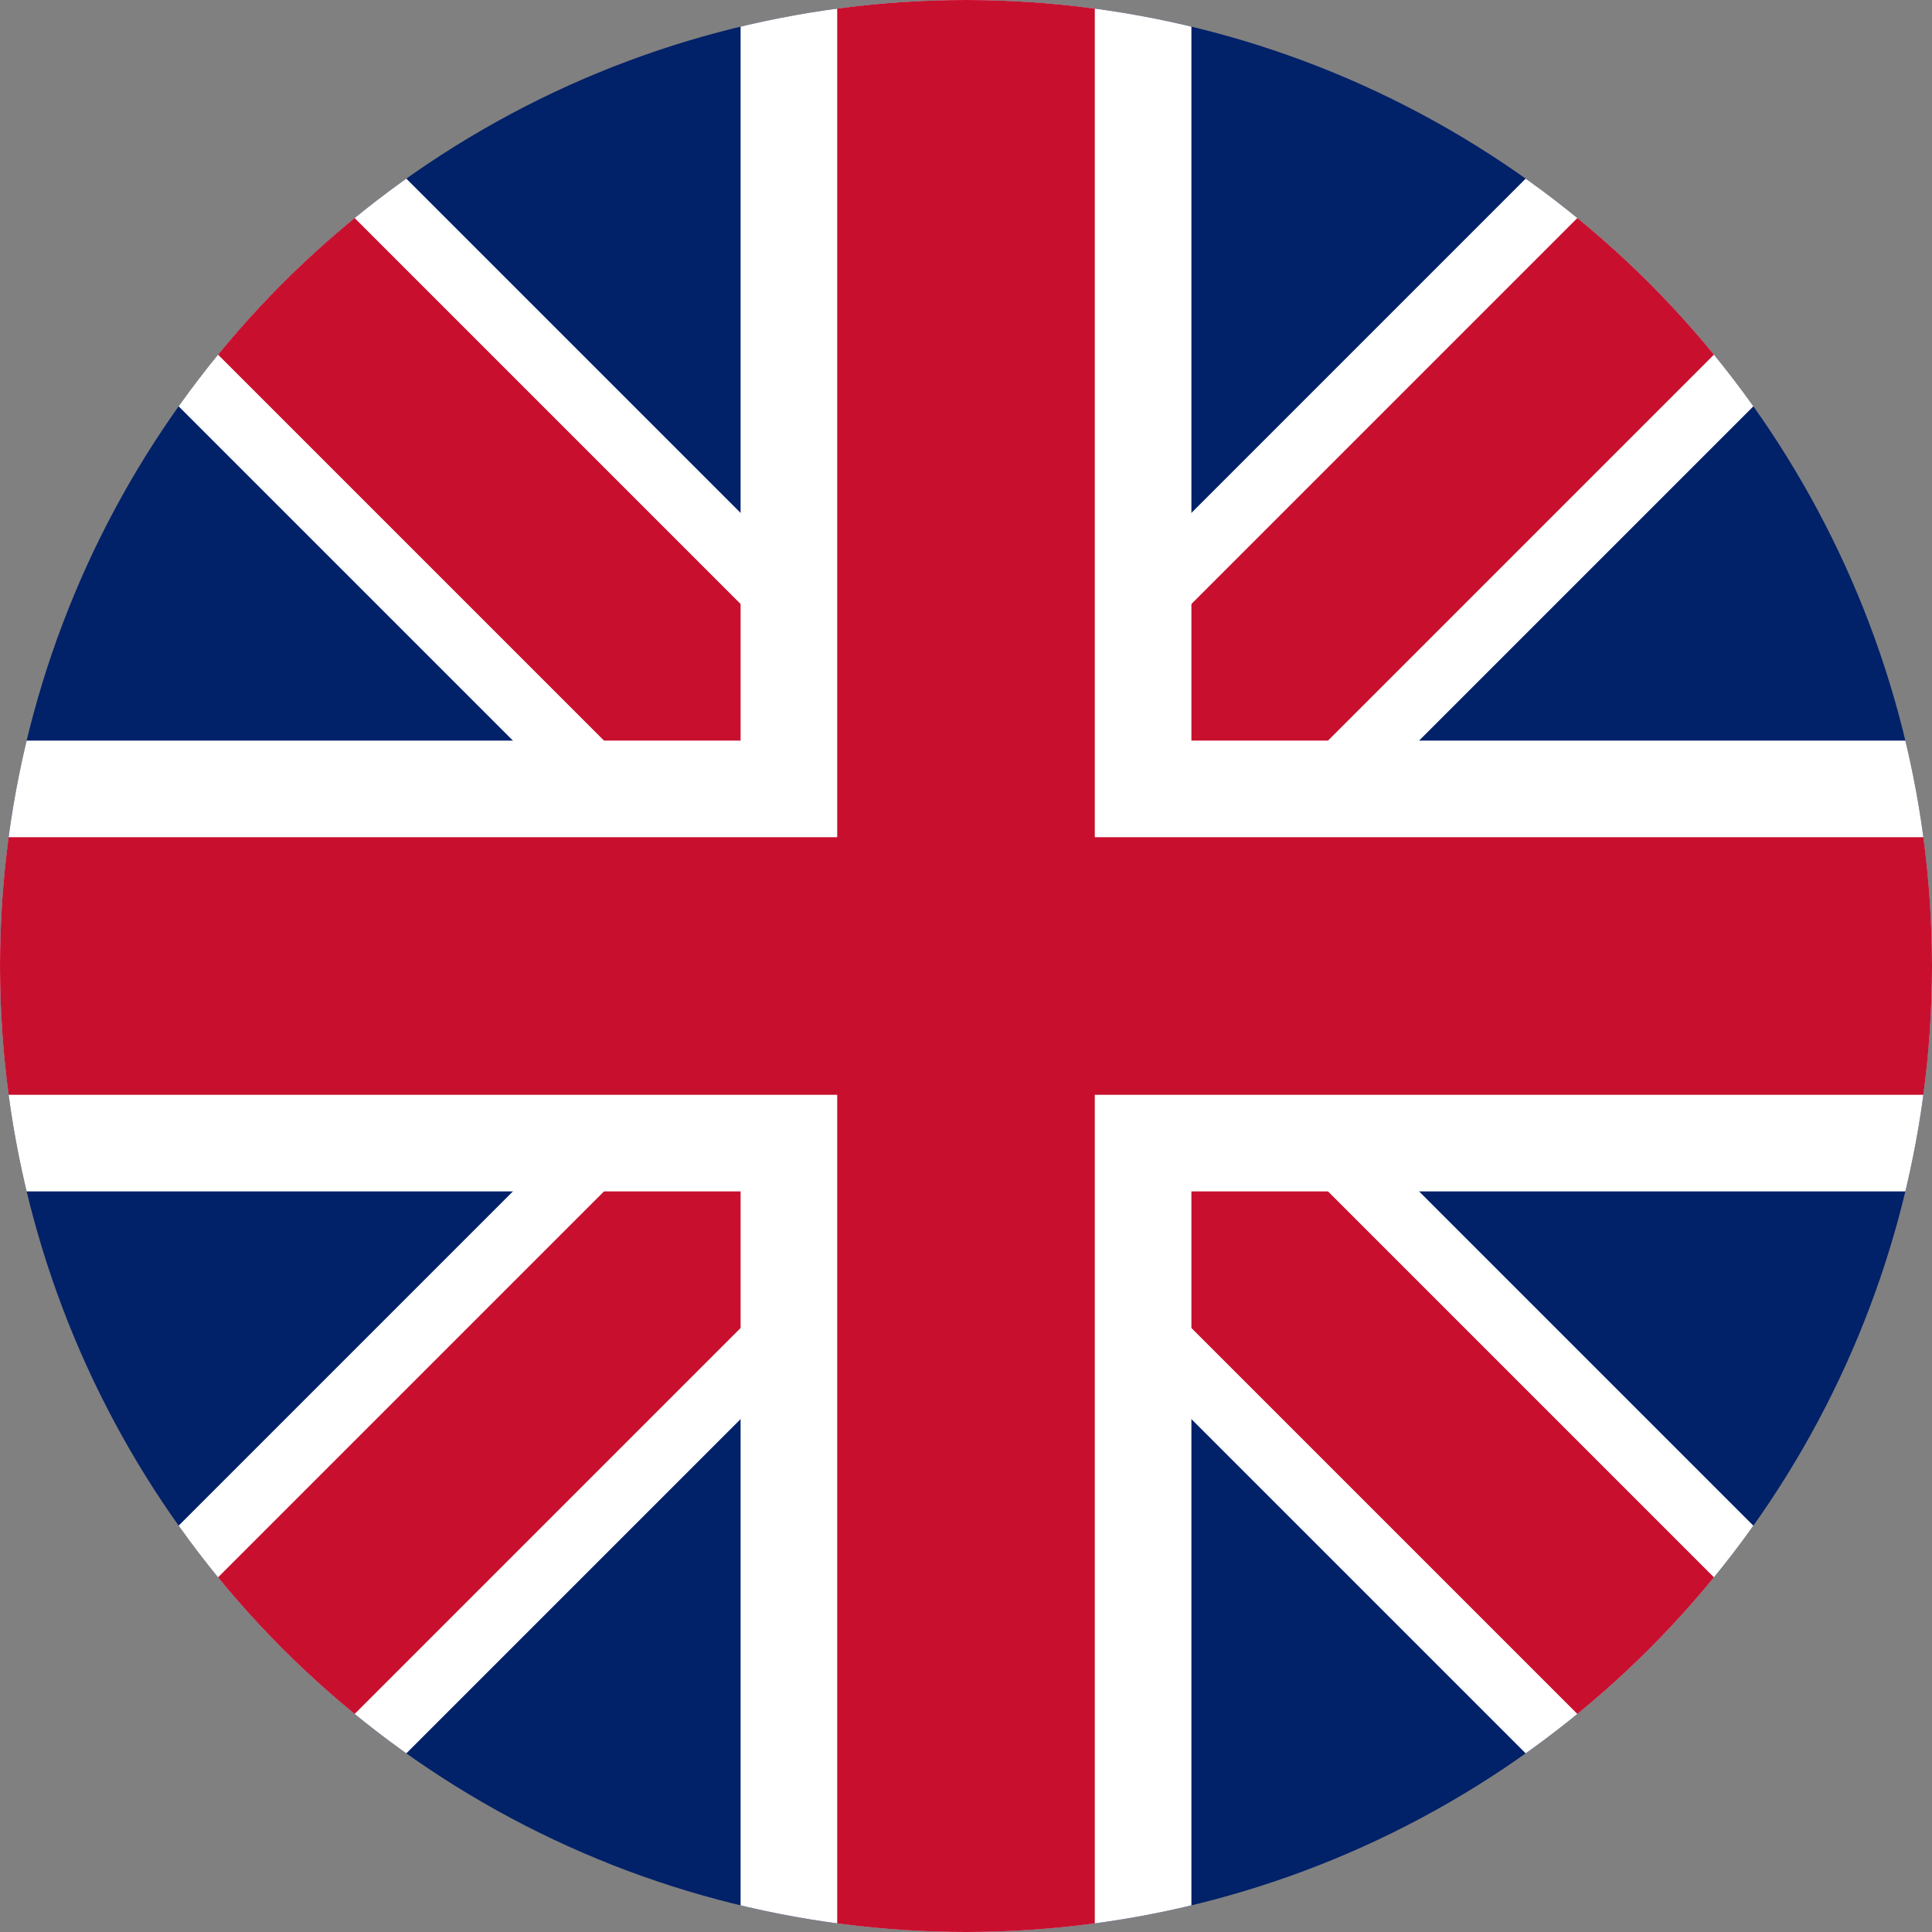 
<svg xmlns="http://www.w3.org/2000/svg" width="30" height="30" viewBox="0 0 60 60">
  <rect x="0" y="0" width="60" height="60" fill="#808080" stroke="none"/>
  <defs>
    <clipPath id="circleView">
      <circle cx="30" cy="30" r="30"/>
    </clipPath>
  </defs>
  <g clip-path="url(#circleView)">
    <rect width="60" height="60" fill="#012169"/>
    <path d="M0,0 L60,60 M60,0 L0,60" stroke="#fff" stroke-width="10"/>
    <path d="M0,0 L60,60 M60,0 L0,60" stroke="#c8102e" stroke-width="6"/>
    <path d="M30,0 V60 M0,30 H60" stroke="#fff" stroke-width="14"/>
    <path d="M30,0 V60 M0,30 H60" stroke="#c8102e" stroke-width="8"/>
  </g>
</svg>
